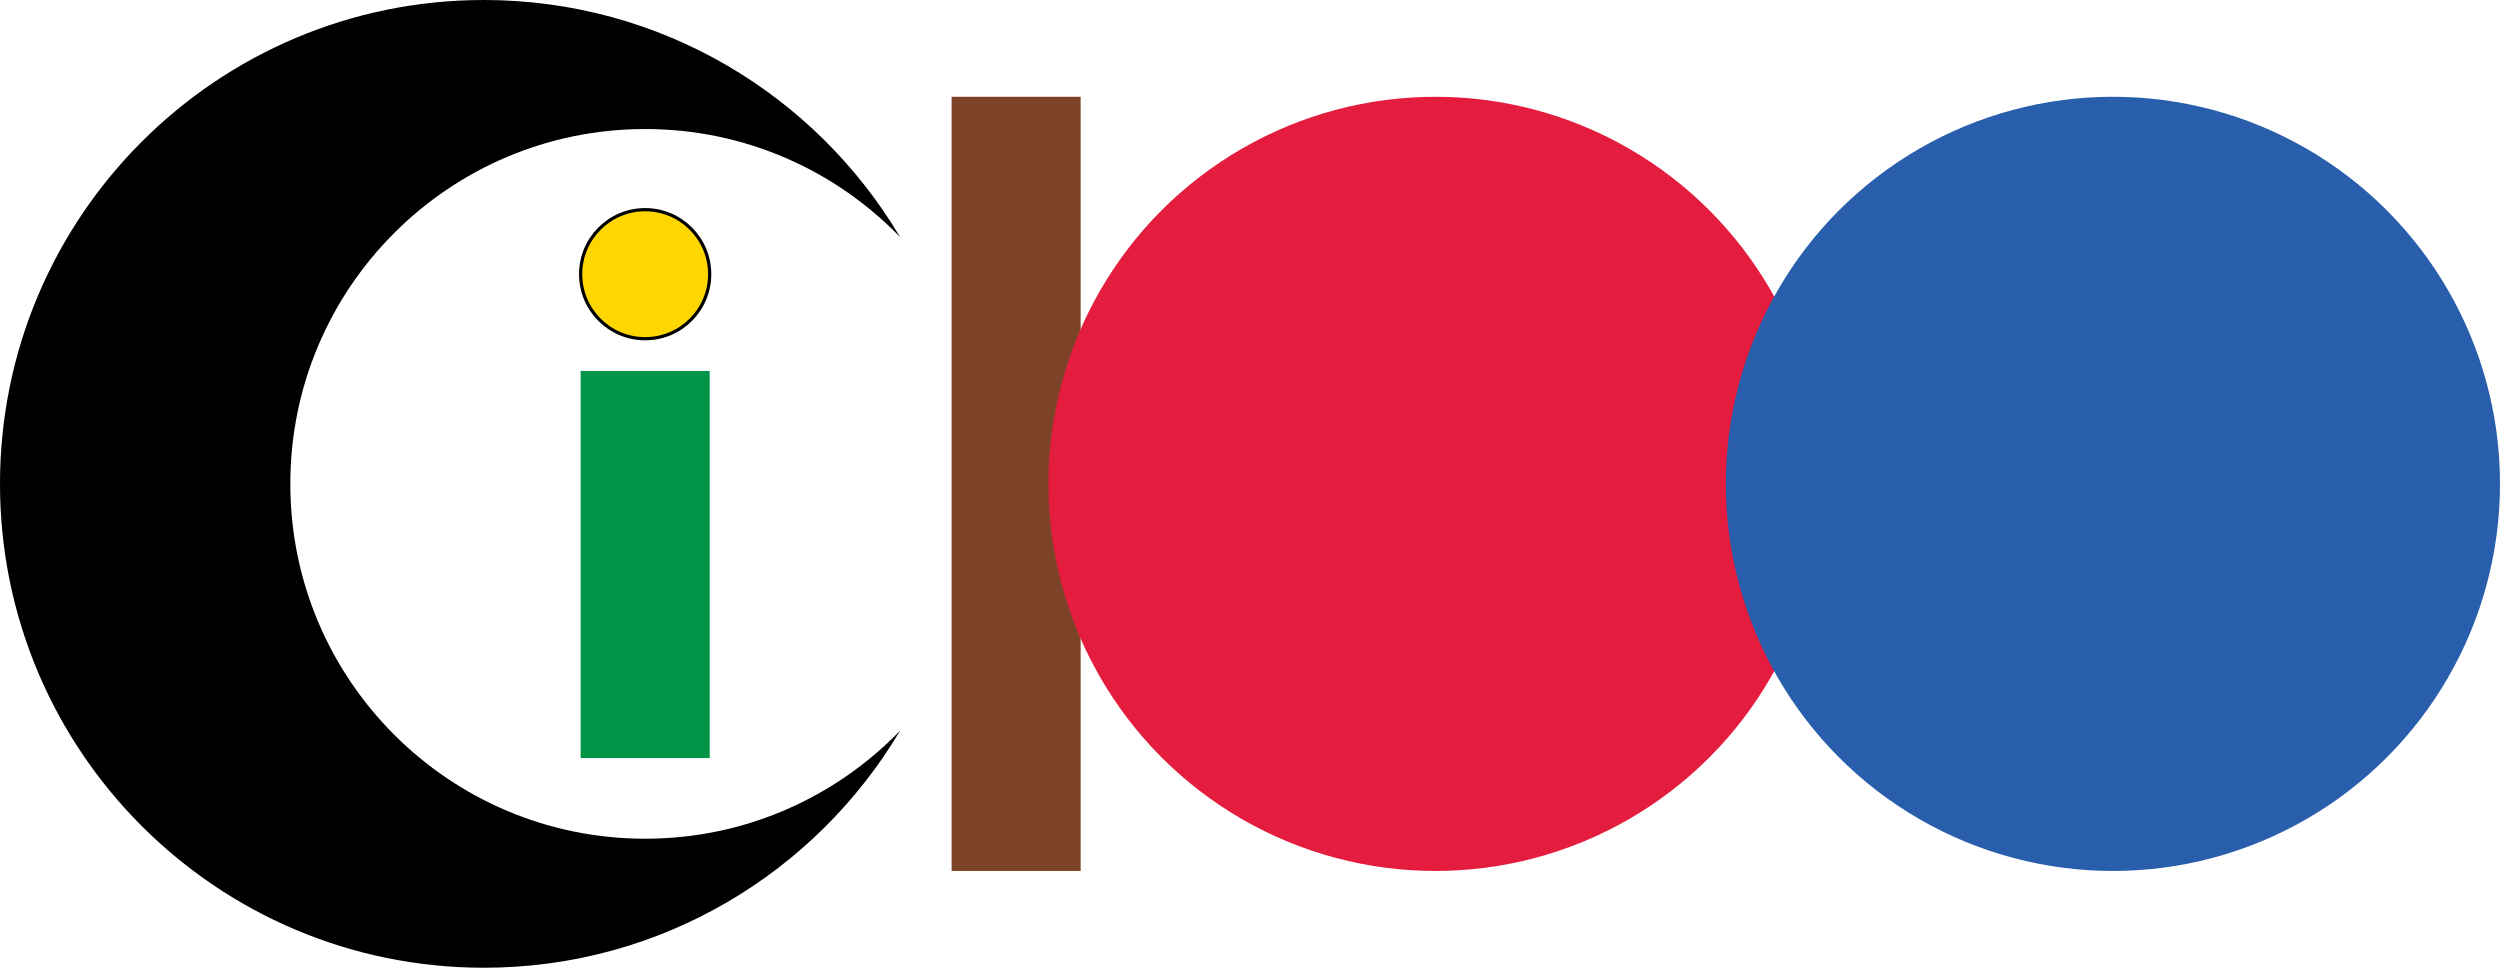 <svg xmlns="http://www.w3.org/2000/svg" xmlns:xlink="http://www.w3.org/1999/xlink" id="Layer_1" x="0px" y="0px" viewBox="0 0 775 300" style="enable-background:new 0 0 775 300;" xml:space="preserve">
<style type="text/css">
	.st0{fill:#009447;}
	.st1{fill:#FED600;stroke:#000000;stroke-miterlimit:10;}
	.st2{fill:#7C4329;}
	.st3{fill:#E41C3D;}
	.st4{fill:#285EAC;}
</style>
<path d="M200,260c-60.75,0-110-49.25-110-110c0-60.75,49.25-110,110-110c31.03,0,59.05,12.85,79.05,33.52  C252.91,29.51,204.91,0,150,0C67.16,0,0,67.16,0,150s67.16,150,150,150c54.91,0,102.91-29.51,129.05-73.52  C259.05,247.15,231.03,260,200,260z"></path>
<rect x="180" y="115" class="st0" width="40" height="120"></rect>
<circle class="st1" cx="200" cy="85" r="20"></circle>
<rect x="295" y="30" class="st2" width="40" height="240"></rect>
<circle class="st3" cx="445" cy="150" r="120"></circle>
<circle class="st4" cx="655" cy="150" r="120"></circle>
</svg>